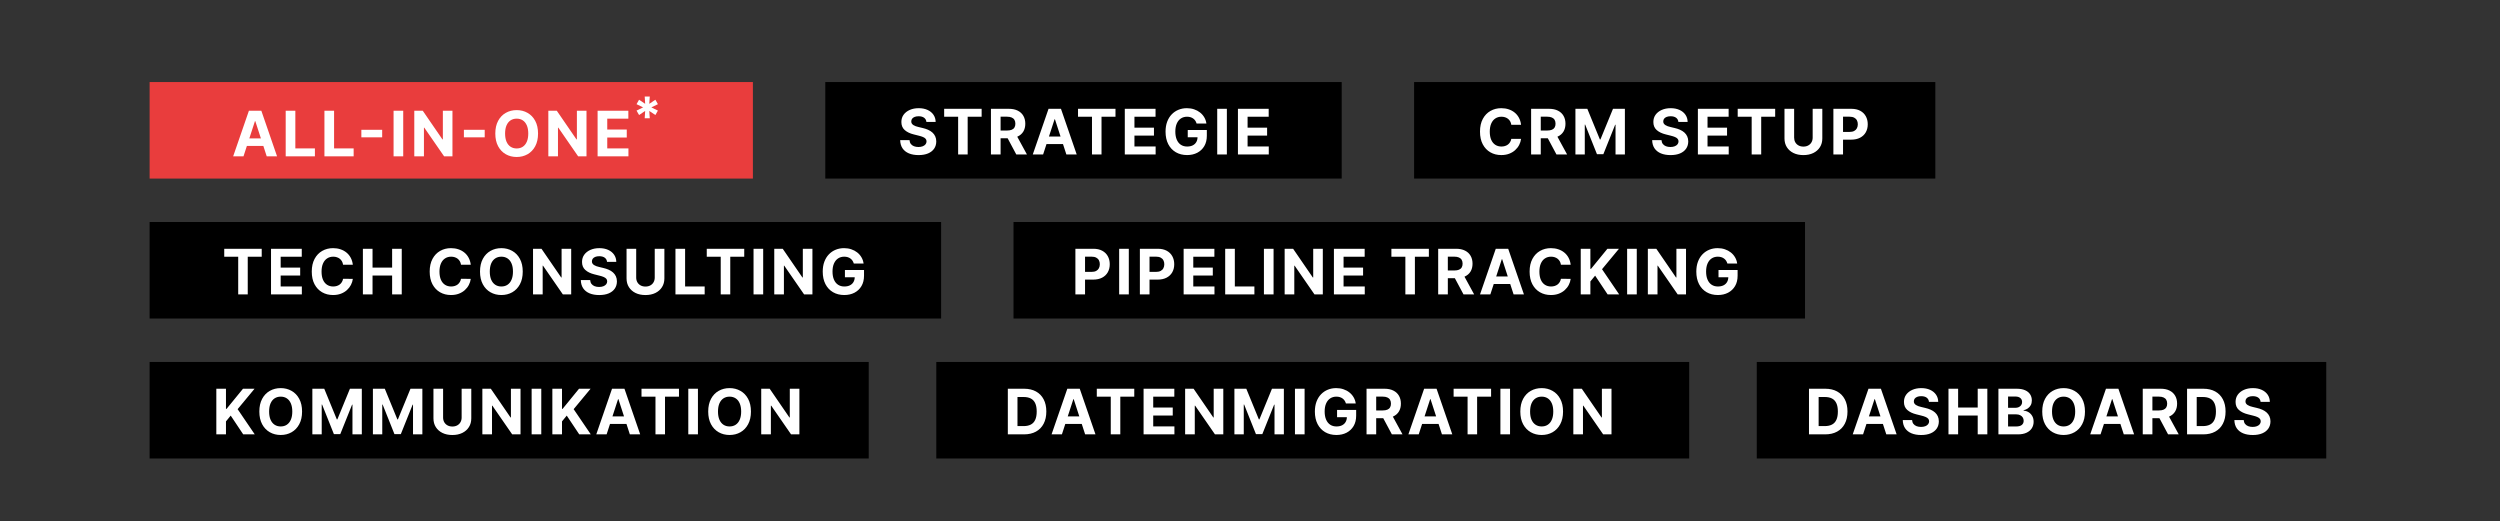 <svg width="518" height="108" viewBox="0 0 518 108" fill="none" xmlns="http://www.w3.org/2000/svg">
<rect x="0" y="0" width="518" height="108" fill="#333333" stroke="none"/>
<rect x="171" y="17" width="107" height="20" fill="black"/>
<path d="M191.951 25.265C191.914 24.892 191.755 24.603 191.475 24.397C191.195 24.191 190.815 24.087 190.335 24.087C190.009 24.087 189.733 24.134 189.509 24.226C189.284 24.315 189.112 24.44 188.991 24.6C188.875 24.76 188.816 24.941 188.816 25.145C188.81 25.314 188.845 25.462 188.922 25.588C189.002 25.714 189.112 25.823 189.25 25.916C189.388 26.005 189.549 26.083 189.73 26.151C189.912 26.216 190.106 26.271 190.312 26.317L191.161 26.52C191.574 26.613 191.952 26.736 192.297 26.89C192.642 27.043 192.94 27.233 193.192 27.457C193.445 27.682 193.64 27.947 193.779 28.251C193.92 28.556 193.993 28.905 193.996 29.299C193.993 29.878 193.845 30.38 193.553 30.804C193.263 31.226 192.845 31.554 192.297 31.788C191.752 32.019 191.095 32.134 190.326 32.134C189.562 32.134 188.898 32.017 188.331 31.783C187.768 31.549 187.328 31.203 187.011 30.744C186.697 30.283 186.532 29.712 186.517 29.032H188.451C188.473 29.349 188.564 29.613 188.724 29.826C188.887 30.035 189.104 30.193 189.375 30.301C189.649 30.406 189.958 30.458 190.303 30.458C190.641 30.458 190.935 30.409 191.184 30.31C191.437 30.212 191.632 30.075 191.771 29.899C191.909 29.724 191.978 29.523 191.978 29.295C191.978 29.082 191.915 28.904 191.789 28.759C191.666 28.615 191.484 28.491 191.244 28.39C191.007 28.288 190.717 28.196 190.372 28.113L189.342 27.854C188.545 27.66 187.916 27.357 187.454 26.945C186.993 26.533 186.763 25.977 186.766 25.278C186.763 24.706 186.916 24.206 187.223 23.778C187.534 23.35 187.96 23.016 188.502 22.776C189.044 22.536 189.659 22.416 190.349 22.416C191.05 22.416 191.663 22.536 192.186 22.776C192.712 23.016 193.122 23.35 193.414 23.778C193.706 24.206 193.857 24.701 193.866 25.265H191.951ZM195.63 24.194V22.546H203.395V24.194H200.501V32H198.525V24.194H195.63ZM205.324 32V22.546H209.054C209.768 22.546 210.377 22.673 210.882 22.929C211.39 23.181 211.776 23.54 212.041 24.004C212.309 24.466 212.442 25.009 212.442 25.634C212.442 26.262 212.307 26.802 212.036 27.254C211.765 27.704 211.373 28.048 210.859 28.288C210.348 28.528 209.73 28.648 209.003 28.648H206.506V27.042H208.68C209.062 27.042 209.379 26.99 209.631 26.885C209.883 26.78 210.071 26.623 210.194 26.414C210.32 26.205 210.384 25.945 210.384 25.634C210.384 25.32 210.32 25.055 210.194 24.84C210.071 24.624 209.882 24.461 209.626 24.351C209.374 24.237 209.056 24.18 208.671 24.18H207.323V32H205.324ZM210.43 27.697L212.779 32H210.573L208.274 27.697H210.43ZM216.135 32H213.993L217.257 22.546H219.833L223.092 32H220.95L218.581 24.706H218.508L216.135 32ZM216.001 28.284H221.061V29.844H216.001V28.284ZM223.364 24.194V22.546H231.129V24.194H228.235V32H226.259V24.194H223.364ZM233.058 32V22.546H239.429V24.194H235.057V26.446H239.101V28.095H235.057V30.352H239.447V32H233.058ZM247.937 25.602C247.873 25.377 247.782 25.178 247.665 25.006C247.548 24.831 247.405 24.683 247.235 24.563C247.069 24.44 246.878 24.346 246.663 24.281C246.451 24.217 246.215 24.184 245.957 24.184C245.474 24.184 245.049 24.304 244.683 24.544C244.319 24.784 244.036 25.134 243.833 25.592C243.63 26.048 243.528 26.605 243.528 27.264C243.528 27.922 243.628 28.482 243.829 28.944C244.029 29.405 244.312 29.758 244.678 30.001C245.044 30.241 245.477 30.361 245.975 30.361C246.428 30.361 246.814 30.281 247.134 30.121C247.457 29.958 247.703 29.729 247.873 29.433C248.045 29.138 248.131 28.788 248.131 28.385L248.537 28.445H246.1V26.94H250.056V28.131C250.056 28.962 249.881 29.676 249.53 30.273C249.179 30.867 248.696 31.326 248.08 31.649C247.465 31.969 246.76 32.129 245.966 32.129C245.08 32.129 244.301 31.934 243.63 31.543C242.959 31.149 242.436 30.59 242.06 29.867C241.688 29.141 241.502 28.279 241.502 27.282C241.502 26.516 241.613 25.832 241.834 25.232C242.059 24.629 242.373 24.118 242.776 23.7C243.179 23.281 243.648 22.962 244.184 22.744C244.72 22.525 245.3 22.416 245.924 22.416C246.46 22.416 246.959 22.495 247.42 22.652C247.882 22.805 248.291 23.024 248.648 23.307C249.008 23.59 249.302 23.927 249.53 24.318C249.758 24.706 249.904 25.134 249.968 25.602H247.937ZM254.207 22.546V32H252.208V22.546H254.207ZM256.501 32V22.546H262.872V24.194H258.5V26.446H262.544V28.095H258.5V30.352H262.89V32H256.501Z" fill="white"/>
<rect x="293" y="17" width="108" height="20" fill="black"/>
<path d="M315.164 25.855H313.142C313.105 25.594 313.029 25.361 312.915 25.158C312.802 24.952 312.655 24.777 312.477 24.632C312.298 24.488 312.092 24.377 311.858 24.3C311.627 24.223 311.377 24.184 311.106 24.184C310.616 24.184 310.19 24.306 309.827 24.549C309.464 24.789 309.182 25.14 308.982 25.602C308.782 26.06 308.682 26.617 308.682 27.273C308.682 27.947 308.782 28.513 308.982 28.972C309.185 29.43 309.469 29.776 309.832 30.01C310.195 30.244 310.615 30.361 311.092 30.361C311.36 30.361 311.607 30.326 311.835 30.255C312.066 30.184 312.271 30.081 312.449 29.946C312.628 29.807 312.775 29.639 312.892 29.442C313.012 29.245 313.096 29.021 313.142 28.768L315.164 28.778C315.111 29.212 314.981 29.63 314.771 30.033C314.565 30.433 314.287 30.792 313.936 31.109C313.588 31.423 313.172 31.672 312.689 31.857C312.209 32.038 311.666 32.129 311.06 32.129C310.216 32.129 309.462 31.938 308.798 31.557C308.136 31.175 307.613 30.623 307.228 29.899C306.846 29.176 306.656 28.301 306.656 27.273C306.656 26.242 306.849 25.365 307.237 24.641C307.625 23.918 308.151 23.367 308.816 22.989C309.481 22.607 310.229 22.416 311.06 22.416C311.607 22.416 312.115 22.493 312.583 22.647C313.054 22.801 313.471 23.026 313.834 23.321C314.197 23.613 314.493 23.972 314.721 24.397C314.951 24.821 315.099 25.308 315.164 25.855ZM317.247 32V22.546H320.977C321.691 22.546 322.301 22.673 322.805 22.929C323.313 23.181 323.699 23.54 323.964 24.004C324.232 24.466 324.366 25.009 324.366 25.634C324.366 26.262 324.23 26.802 323.959 27.254C323.689 27.704 323.296 28.048 322.782 28.288C322.271 28.528 321.653 28.648 320.926 28.648H318.429V27.042H320.603C320.985 27.042 321.302 26.99 321.554 26.885C321.807 26.78 321.994 26.623 322.118 26.414C322.244 26.205 322.307 25.945 322.307 25.634C322.307 25.32 322.244 25.055 322.118 24.84C321.994 24.624 321.805 24.461 321.55 24.351C321.297 24.237 320.979 24.18 320.594 24.18H319.246V32H317.247ZM322.353 27.697L324.703 32H322.496L320.197 27.697H322.353ZM326.428 22.546H328.894L331.497 28.898H331.608L334.212 22.546H336.677V32H334.738V25.846H334.66L332.213 31.954H330.893L328.446 25.823H328.367V32H326.428V22.546ZM347.762 25.265C347.725 24.892 347.566 24.603 347.286 24.397C347.006 24.191 346.626 24.087 346.146 24.087C345.82 24.087 345.544 24.134 345.319 24.226C345.095 24.315 344.922 24.44 344.802 24.6C344.685 24.76 344.627 24.941 344.627 25.145C344.621 25.314 344.656 25.462 344.733 25.588C344.813 25.714 344.922 25.823 345.061 25.916C345.199 26.005 345.359 26.083 345.541 26.151C345.723 26.216 345.917 26.271 346.123 26.317L346.972 26.52C347.385 26.613 347.763 26.736 348.108 26.89C348.453 27.043 348.751 27.233 349.003 27.457C349.256 27.682 349.451 27.947 349.59 28.251C349.731 28.556 349.804 28.905 349.807 29.299C349.804 29.878 349.656 30.38 349.363 30.804C349.074 31.226 348.656 31.554 348.108 31.788C347.563 32.019 346.906 32.134 346.137 32.134C345.373 32.134 344.709 32.017 344.142 31.783C343.579 31.549 343.139 31.203 342.822 30.744C342.508 30.283 342.343 29.712 342.328 29.032H344.262C344.284 29.349 344.375 29.613 344.535 29.826C344.698 30.035 344.915 30.193 345.186 30.301C345.459 30.406 345.769 30.458 346.113 30.458C346.452 30.458 346.746 30.409 346.995 30.31C347.248 30.212 347.443 30.075 347.582 29.899C347.72 29.724 347.789 29.523 347.789 29.295C347.789 29.082 347.726 28.904 347.6 28.759C347.477 28.615 347.295 28.491 347.055 28.39C346.818 28.288 346.527 28.196 346.183 28.113L345.153 27.854C344.356 27.66 343.727 27.357 343.265 26.945C342.803 26.533 342.574 25.977 342.577 25.278C342.574 24.706 342.727 24.206 343.034 23.778C343.345 23.35 343.771 23.016 344.313 22.776C344.855 22.536 345.47 22.416 346.16 22.416C346.861 22.416 347.474 22.536 347.997 22.776C348.523 23.016 348.933 23.35 349.225 23.778C349.517 24.206 349.668 24.701 349.677 25.265H347.762ZM351.801 32V22.546H358.172V24.194H353.8V26.446H357.844V28.095H353.8V30.352H358.19V32H351.801ZM360.051 24.194V22.546H367.816V24.194H364.921V32H362.946V24.194H360.051ZM375.585 22.546H377.584V28.685C377.584 29.375 377.419 29.978 377.09 30.495C376.763 31.012 376.306 31.415 375.719 31.704C375.131 31.991 374.446 32.134 373.664 32.134C372.879 32.134 372.193 31.991 371.605 31.704C371.017 31.415 370.56 31.012 370.234 30.495C369.908 29.978 369.745 29.375 369.745 28.685V22.546H371.744V28.515C371.744 28.875 371.822 29.195 371.979 29.475C372.139 29.755 372.364 29.975 372.653 30.135C372.942 30.295 373.279 30.375 373.664 30.375C374.052 30.375 374.389 30.295 374.675 30.135C374.964 29.975 375.188 29.755 375.345 29.475C375.505 29.195 375.585 28.875 375.585 28.515V22.546ZM379.878 32V22.546H383.608C384.325 22.546 384.936 22.682 385.441 22.956C385.946 23.227 386.33 23.604 386.595 24.087C386.863 24.567 386.997 25.121 386.997 25.749C386.997 26.377 386.861 26.931 386.591 27.411C386.32 27.891 385.927 28.265 385.413 28.533C384.902 28.801 384.284 28.935 383.558 28.935H381.18V27.333H383.234C383.619 27.333 383.936 27.267 384.185 27.134C384.438 26.999 384.625 26.813 384.749 26.576C384.875 26.336 384.938 26.06 384.938 25.749C384.938 25.435 384.875 25.162 384.749 24.928C384.625 24.691 384.438 24.508 384.185 24.378C383.933 24.246 383.613 24.18 383.225 24.18H381.877V32H379.878Z" fill="white"/>
<rect x="31" y="46" width="164" height="20" fill="black"/>
<path d="M46.462 53.194V51.545H54.227V53.194H51.332V61H49.356V53.194H46.462ZM56.155 61V51.545H62.526V53.194H58.154V55.446H62.198V57.094H58.154V59.352H62.544V61H56.155ZM73.107 54.855H71.085C71.048 54.594 70.973 54.361 70.859 54.158C70.745 53.952 70.599 53.777 70.421 53.632C70.242 53.487 70.036 53.377 69.802 53.3C69.571 53.223 69.32 53.184 69.049 53.184C68.56 53.184 68.134 53.306 67.771 53.549C67.407 53.789 67.126 54.14 66.926 54.602C66.726 55.06 66.626 55.617 66.626 56.273C66.626 56.947 66.726 57.513 66.926 57.972C67.129 58.43 67.412 58.776 67.775 59.01C68.138 59.244 68.558 59.361 69.035 59.361C69.303 59.361 69.551 59.326 69.779 59.255C70.01 59.184 70.214 59.081 70.393 58.946C70.571 58.807 70.719 58.639 70.836 58.443C70.956 58.245 71.039 58.021 71.085 57.769L73.107 57.778C73.055 58.212 72.924 58.63 72.715 59.033C72.509 59.434 72.23 59.792 71.879 60.109C71.531 60.423 71.116 60.672 70.633 60.857C70.153 61.038 69.609 61.129 69.003 61.129C68.16 61.129 67.406 60.938 66.741 60.557C66.079 60.175 65.556 59.623 65.171 58.9C64.79 58.176 64.599 57.301 64.599 56.273C64.599 55.242 64.793 54.365 65.181 53.641C65.569 52.918 66.095 52.367 66.76 51.989C67.424 51.607 68.172 51.416 69.003 51.416C69.551 51.416 70.059 51.493 70.527 51.647C70.998 51.801 71.415 52.026 71.778 52.321C72.141 52.613 72.436 52.972 72.664 53.397C72.895 53.821 73.043 54.308 73.107 54.855ZM75.191 61V51.545H77.19V55.446H81.248V51.545H83.242V61H81.248V57.094H77.19V61H75.191ZM97.541 54.855H95.519C95.482 54.594 95.406 54.361 95.292 54.158C95.179 53.952 95.032 53.777 94.854 53.632C94.675 53.487 94.469 53.377 94.235 53.3C94.004 53.223 93.754 53.184 93.483 53.184C92.993 53.184 92.567 53.306 92.204 53.549C91.841 53.789 91.559 54.14 91.359 54.602C91.159 55.06 91.059 55.617 91.059 56.273C91.059 56.947 91.159 57.513 91.359 57.972C91.562 58.43 91.846 58.776 92.209 59.01C92.572 59.244 92.992 59.361 93.469 59.361C93.737 59.361 93.984 59.326 94.212 59.255C94.443 59.184 94.648 59.081 94.826 58.946C95.005 58.807 95.152 58.639 95.269 58.443C95.389 58.245 95.472 58.021 95.519 57.769L97.541 57.778C97.488 58.212 97.358 58.63 97.148 59.033C96.942 59.434 96.663 59.792 96.313 60.109C95.965 60.423 95.549 60.672 95.066 60.857C94.586 61.038 94.043 61.129 93.437 61.129C92.593 61.129 91.839 60.938 91.174 60.557C90.513 60.175 89.99 59.623 89.605 58.9C89.223 58.176 89.032 57.301 89.032 56.273C89.032 55.242 89.226 54.365 89.614 53.641C90.002 52.918 90.528 52.367 91.193 51.989C91.858 51.607 92.606 51.416 93.437 51.416C93.984 51.416 94.492 51.493 94.96 51.647C95.431 51.801 95.848 52.026 96.211 52.321C96.574 52.613 96.87 52.972 97.097 53.397C97.328 53.821 97.476 54.308 97.541 54.855ZM108.312 56.273C108.312 57.304 108.117 58.181 107.726 58.904C107.338 59.627 106.809 60.18 106.138 60.561C105.47 60.94 104.719 61.129 103.885 61.129C103.045 61.129 102.291 60.938 101.623 60.557C100.955 60.175 100.427 59.623 100.04 58.9C99.652 58.176 99.458 57.301 99.458 56.273C99.458 55.242 99.652 54.365 100.04 53.641C100.427 52.918 100.955 52.367 101.623 51.989C102.291 51.607 103.045 51.416 103.885 51.416C104.719 51.416 105.47 51.607 106.138 51.989C106.809 52.367 107.338 52.918 107.726 53.641C108.117 54.365 108.312 55.242 108.312 56.273ZM106.286 56.273C106.286 55.605 106.186 55.042 105.986 54.583C105.789 54.124 105.51 53.777 105.15 53.54C104.79 53.303 104.368 53.184 103.885 53.184C103.402 53.184 102.98 53.303 102.62 53.54C102.26 53.777 101.98 54.124 101.78 54.583C101.583 55.042 101.485 55.605 101.485 56.273C101.485 56.941 101.583 57.504 101.78 57.962C101.98 58.421 102.26 58.769 102.62 59.006C102.98 59.243 103.402 59.361 103.885 59.361C104.368 59.361 104.79 59.243 105.15 59.006C105.51 58.769 105.789 58.421 105.986 57.962C106.186 57.504 106.286 56.941 106.286 56.273ZM118.351 51.545V61H116.624L112.511 55.049H112.442V61H110.443V51.545H112.197L116.278 57.492H116.361V51.545H118.351ZM125.781 54.265C125.745 53.892 125.586 53.603 125.306 53.397C125.026 53.191 124.646 53.087 124.166 53.087C123.839 53.087 123.564 53.133 123.339 53.226C123.115 53.315 122.942 53.44 122.822 53.6C122.705 53.76 122.647 53.941 122.647 54.145C122.641 54.314 122.676 54.462 122.753 54.588C122.833 54.714 122.942 54.823 123.081 54.916C123.219 55.005 123.379 55.083 123.561 55.151C123.743 55.216 123.936 55.271 124.143 55.317L124.992 55.52C125.404 55.613 125.783 55.736 126.128 55.89C126.472 56.043 126.771 56.233 127.023 56.457C127.276 56.682 127.471 56.947 127.61 57.251C127.751 57.556 127.824 57.905 127.827 58.299C127.824 58.878 127.676 59.38 127.383 59.804C127.094 60.226 126.676 60.554 126.128 60.788C125.583 61.019 124.926 61.134 124.156 61.134C123.393 61.134 122.728 61.017 122.162 60.783C121.599 60.549 121.159 60.203 120.842 59.744C120.528 59.283 120.363 58.712 120.348 58.032H122.282C122.304 58.349 122.395 58.613 122.555 58.826C122.718 59.035 122.935 59.193 123.206 59.301C123.479 59.406 123.789 59.458 124.133 59.458C124.472 59.458 124.766 59.409 125.015 59.31C125.268 59.212 125.463 59.075 125.601 58.9C125.74 58.724 125.809 58.523 125.809 58.295C125.809 58.082 125.746 57.904 125.62 57.759C125.497 57.615 125.315 57.492 125.075 57.39C124.838 57.288 124.547 57.196 124.203 57.113L123.173 56.854C122.376 56.66 121.747 56.357 121.285 55.945C120.823 55.533 120.594 54.977 120.597 54.278C120.594 53.706 120.746 53.206 121.054 52.778C121.365 52.35 121.791 52.016 122.333 51.776C122.875 51.536 123.49 51.416 124.18 51.416C124.881 51.416 125.494 51.536 126.017 51.776C126.543 52.016 126.953 52.35 127.245 52.778C127.537 53.206 127.688 53.701 127.697 54.265H125.781ZM135.661 51.545H137.66V57.685C137.66 58.375 137.495 58.978 137.166 59.495C136.84 60.012 136.383 60.415 135.795 60.705C135.207 60.991 134.522 61.134 133.741 61.134C132.956 61.134 132.269 60.991 131.682 60.705C131.094 60.415 130.637 60.012 130.31 59.495C129.984 58.978 129.821 58.375 129.821 57.685V51.545H131.82V57.515C131.82 57.875 131.899 58.195 132.056 58.475C132.216 58.755 132.44 58.975 132.73 59.135C133.019 59.295 133.356 59.375 133.741 59.375C134.128 59.375 134.465 59.295 134.752 59.135C135.041 58.975 135.264 58.755 135.421 58.475C135.581 58.195 135.661 57.875 135.661 57.515V51.545ZM139.955 61V51.545H141.953V59.352H146.007V61H139.955ZM146.44 53.194V51.545H154.205V53.194H151.31V61H149.334V53.194H146.44ZM158.132 51.545V61H156.133V51.545H158.132ZM168.335 51.545V61H166.608L162.495 55.049H162.426V61H160.427V51.545H162.181L166.262 57.492H166.345V51.545H168.335ZM176.906 54.602C176.841 54.377 176.75 54.178 176.633 54.006C176.516 53.831 176.373 53.683 176.204 53.563C176.038 53.44 175.847 53.346 175.632 53.281C175.419 53.217 175.184 53.184 174.925 53.184C174.442 53.184 174.017 53.304 173.651 53.544C173.288 53.784 173.005 54.134 172.802 54.592C172.599 55.048 172.497 55.605 172.497 56.264C172.497 56.922 172.597 57.482 172.797 57.944C172.997 58.406 173.28 58.758 173.647 59.001C174.013 59.241 174.445 59.361 174.944 59.361C175.396 59.361 175.782 59.281 176.102 59.121C176.426 58.958 176.672 58.729 176.841 58.433C177.013 58.138 177.1 57.788 177.1 57.385L177.506 57.445H175.068V55.94H179.025V57.131C179.025 57.962 178.849 58.676 178.498 59.273C178.148 59.867 177.664 60.326 177.049 60.649C176.433 60.969 175.729 61.129 174.935 61.129C174.048 61.129 173.27 60.934 172.599 60.543C171.928 60.149 171.404 59.59 171.029 58.867C170.657 58.141 170.47 57.279 170.47 56.282C170.47 55.516 170.581 54.832 170.803 54.232C171.027 53.629 171.341 53.118 171.745 52.7C172.148 52.281 172.617 51.962 173.153 51.744C173.688 51.525 174.268 51.416 174.893 51.416C175.428 51.416 175.927 51.495 176.389 51.652C176.85 51.806 177.26 52.024 177.617 52.307C177.977 52.59 178.271 52.927 178.498 53.318C178.726 53.706 178.872 54.134 178.937 54.602H176.906Z" fill="white"/>
<rect x="210" y="46" width="164" height="20" fill="black"/>
<path d="M222.822 61V51.545H226.552C227.269 51.545 227.88 51.682 228.385 51.956C228.889 52.227 229.274 52.604 229.539 53.087C229.806 53.568 229.94 54.121 229.94 54.749C229.94 55.377 229.805 55.931 229.534 56.411C229.263 56.891 228.871 57.265 228.357 57.533C227.846 57.801 227.227 57.935 226.501 57.935H224.124V56.333H226.178C226.563 56.333 226.88 56.267 227.129 56.134C227.381 55.999 227.569 55.813 227.692 55.576C227.818 55.336 227.881 55.06 227.881 54.749C227.881 54.435 227.818 54.161 227.692 53.928C227.569 53.691 227.381 53.508 227.129 53.378C226.877 53.246 226.556 53.18 226.169 53.18H224.821V61H222.822ZM233.888 51.545V61H231.889V51.545H233.888ZM236.182 61V51.545H239.912C240.629 51.545 241.24 51.682 241.745 51.956C242.25 52.227 242.635 52.604 242.899 53.087C243.167 53.568 243.301 54.121 243.301 54.749C243.301 55.377 243.165 55.931 242.895 56.411C242.624 56.891 242.231 57.265 241.717 57.533C241.207 57.801 240.588 57.935 239.862 57.935H237.484V56.333H239.538C239.923 56.333 240.24 56.267 240.489 56.134C240.742 55.999 240.93 55.813 241.053 55.576C241.179 55.336 241.242 55.06 241.242 54.749C241.242 54.435 241.179 54.161 241.053 53.928C240.93 53.691 240.742 53.508 240.489 53.378C240.237 53.246 239.917 53.18 239.529 53.18H238.181V61H236.182ZM245.249 61V51.545H251.62V53.194H247.248V55.446H251.292V57.094H247.248V59.352H251.638V61H245.249ZM253.859 61V51.545H255.858V59.352H259.911V61H253.859ZM263.884 51.545V61H261.885V51.545H263.884ZM274.087 51.545V61H272.36L268.247 55.049H268.178V61H266.179V51.545H267.933L272.014 57.492H272.097V51.545H274.087ZM276.388 61V51.545H282.759V53.194H278.387V55.446H282.431V57.094H278.387V59.352H282.778V61H276.388ZM288.297 53.194V51.545H296.062V53.194H293.167V61H291.192V53.194H288.297ZM297.991 61V51.545H301.721C302.435 51.545 303.044 51.673 303.549 51.929C304.057 52.181 304.443 52.539 304.708 53.004C304.975 53.466 305.109 54.009 305.109 54.634C305.109 55.262 304.974 55.802 304.703 56.254C304.432 56.704 304.04 57.048 303.526 57.288C303.015 57.528 302.396 57.648 301.67 57.648H299.172V56.042H301.347C301.728 56.042 302.045 55.99 302.298 55.885C302.55 55.78 302.738 55.623 302.861 55.414C302.987 55.205 303.05 54.945 303.05 54.634C303.05 54.32 302.987 54.055 302.861 53.84C302.738 53.624 302.549 53.461 302.293 53.35C302.041 53.237 301.722 53.18 301.338 53.18H299.99V61H297.991ZM303.097 56.697L305.446 61H303.24L300.941 56.697H303.097ZM308.802 61H306.66L309.923 51.545H312.499L315.759 61H313.617L311.248 53.706H311.174L308.802 61ZM308.668 57.284H313.727V58.844H308.668V57.284ZM325.444 54.855H323.422C323.385 54.594 323.31 54.361 323.196 54.158C323.082 53.952 322.936 53.777 322.757 53.632C322.579 53.487 322.373 53.377 322.139 53.3C321.908 53.223 321.657 53.184 321.386 53.184C320.897 53.184 320.471 53.306 320.108 53.549C319.744 53.789 319.463 54.14 319.263 54.602C319.063 55.06 318.963 55.617 318.963 56.273C318.963 56.947 319.063 57.513 319.263 57.972C319.466 58.43 319.749 58.776 320.112 59.01C320.475 59.244 320.895 59.361 321.372 59.361C321.64 59.361 321.888 59.326 322.116 59.255C322.347 59.184 322.551 59.081 322.73 58.946C322.908 58.807 323.056 58.639 323.173 58.443C323.293 58.245 323.376 58.021 323.422 57.769L325.444 57.778C325.392 58.212 325.261 58.63 325.052 59.033C324.846 59.434 324.567 59.792 324.216 60.109C323.868 60.423 323.453 60.672 322.97 60.857C322.49 61.038 321.946 61.129 321.34 61.129C320.497 61.129 319.743 60.938 319.078 60.557C318.416 60.175 317.893 59.623 317.508 58.9C317.127 58.176 316.936 57.301 316.936 56.273C316.936 55.242 317.13 54.365 317.518 53.641C317.905 52.918 318.432 52.367 319.097 51.989C319.761 51.607 320.509 51.416 321.34 51.416C321.888 51.416 322.396 51.493 322.864 51.647C323.334 51.801 323.751 52.026 324.115 52.321C324.478 52.613 324.773 52.972 325.001 53.397C325.232 53.821 325.38 54.308 325.444 54.855ZM327.528 61V51.545H329.527V55.714H329.651L333.054 51.545H335.449L331.941 55.779L335.491 61H333.1L330.51 57.113L329.527 58.313V61H327.528ZM339.139 51.545V61H337.14V51.545H339.139ZM349.342 51.545V61H347.616L343.502 55.049H343.433V61H341.434V51.545H343.188L347.269 57.492H347.352V51.545H349.342ZM357.913 54.602C357.848 54.377 357.757 54.178 357.64 54.006C357.523 53.831 357.38 53.683 357.211 53.563C357.045 53.44 356.854 53.346 356.639 53.281C356.426 53.217 356.191 53.184 355.932 53.184C355.449 53.184 355.024 53.304 354.658 53.544C354.295 53.784 354.012 54.134 353.809 54.592C353.606 55.048 353.504 55.605 353.504 56.264C353.504 56.922 353.604 57.482 353.804 57.944C354.004 58.406 354.287 58.758 354.654 59.001C355.02 59.241 355.452 59.361 355.951 59.361C356.403 59.361 356.789 59.281 357.11 59.121C357.433 58.958 357.679 58.729 357.848 58.433C358.02 58.138 358.107 57.788 358.107 57.385L358.513 57.445H356.075V55.94H360.032V57.131C360.032 57.962 359.856 58.676 359.505 59.273C359.155 59.867 358.671 60.326 358.056 60.649C357.44 60.969 356.736 61.129 355.942 61.129C355.055 61.129 354.277 60.934 353.606 60.543C352.935 60.149 352.411 59.59 352.036 58.867C351.664 58.141 351.477 57.279 351.477 56.282C351.477 55.516 351.588 54.832 351.81 54.232C352.034 53.629 352.348 53.118 352.752 52.7C353.155 52.281 353.624 51.962 354.16 51.744C354.695 51.525 355.275 51.416 355.9 51.416C356.436 51.416 356.934 51.495 357.396 51.652C357.857 51.806 358.267 52.024 358.624 52.307C358.984 52.59 359.278 52.927 359.505 53.318C359.733 53.706 359.879 54.134 359.944 54.602H357.913Z" fill="white"/>
<rect x="31" y="75" width="149" height="20" fill="black"/>
<path d="M44.822 90V80.546H46.821V84.714H46.945L50.348 80.546H52.744L49.235 84.779L52.785 90H50.394L47.804 86.113L46.821 87.313V90H44.822ZM62.59 85.273C62.59 86.304 62.394 87.181 62.003 87.904C61.616 88.627 61.086 89.18 60.415 89.561C59.747 89.94 58.996 90.129 58.162 90.129C57.322 90.129 56.568 89.938 55.9 89.557C55.233 89.175 54.705 88.623 54.317 87.9C53.929 87.176 53.735 86.301 53.735 85.273C53.735 84.242 53.929 83.365 54.317 82.641C54.705 81.918 55.233 81.367 55.9 80.989C56.568 80.607 57.322 80.416 58.162 80.416C58.996 80.416 59.747 80.607 60.415 80.989C61.086 81.367 61.616 81.918 62.003 82.641C62.394 83.365 62.59 84.242 62.59 85.273ZM60.563 85.273C60.563 84.605 60.463 84.042 60.263 83.583C60.066 83.124 59.787 82.777 59.427 82.54C59.067 82.303 58.646 82.184 58.162 82.184C57.679 82.184 57.258 82.303 56.898 82.54C56.537 82.777 56.257 83.124 56.057 83.583C55.86 84.042 55.762 84.605 55.762 85.273C55.762 85.941 55.86 86.504 56.057 86.962C56.257 87.421 56.537 87.769 56.898 88.006C57.258 88.243 57.679 88.361 58.162 88.361C58.646 88.361 59.067 88.243 59.427 88.006C59.787 87.769 60.066 87.421 60.263 86.962C60.463 86.504 60.563 85.941 60.563 85.273ZM64.72 80.546H67.186L69.789 86.898H69.9L72.504 80.546H74.969V90H73.03V83.846H72.951L70.505 89.954H69.184L66.738 83.823H66.659V90H64.72V80.546ZM77.266 80.546H79.731L82.335 86.898H82.446L85.049 80.546H87.514V90H85.576V83.846H85.497L83.05 89.954H81.73L79.283 83.823H79.205V90H77.266V80.546ZM95.651 80.546H97.65V86.685C97.65 87.375 97.486 87.978 97.156 88.495C96.83 89.012 96.373 89.415 95.785 89.704C95.197 89.991 94.513 90.134 93.731 90.134C92.946 90.134 92.26 89.991 91.672 89.704C91.084 89.415 90.627 89.012 90.301 88.495C89.975 87.978 89.811 87.375 89.811 86.685V80.546H91.81V86.515C91.81 86.875 91.889 87.195 92.046 87.475C92.206 87.755 92.43 87.975 92.72 88.135C93.009 88.295 93.346 88.375 93.731 88.375C94.119 88.375 94.456 88.295 94.742 88.135C95.031 87.975 95.254 87.755 95.411 87.475C95.571 87.195 95.651 86.875 95.651 86.515V80.546ZM107.853 80.546V90H106.126L102.013 84.049H101.944V90H99.945V80.546H101.699L105.78 86.492H105.863V80.546H107.853ZM112.153 80.546V90H110.154V80.546H112.153ZM114.448 90V80.546H116.447V84.714H116.571L119.974 80.546H122.37L118.861 84.779L122.411 90H120.02L117.43 86.113L116.447 87.313V90H114.448ZM125.69 90H123.548L126.812 80.546H129.388L132.647 90H130.505L128.137 82.706H128.063L125.69 90ZM125.557 86.284H130.616V87.844H125.557V86.284ZM132.92 82.194V80.546H140.685V82.194H137.79V90H135.815V82.194H132.92ZM144.613 80.546V90H142.614V80.546H144.613ZM155.595 85.273C155.595 86.304 155.4 87.181 155.009 87.904C154.621 88.627 154.092 89.18 153.421 89.561C152.753 89.94 152.002 90.129 151.168 90.129C150.328 90.129 149.574 89.938 148.906 89.557C148.238 89.175 147.711 88.623 147.323 87.9C146.935 87.176 146.741 86.301 146.741 85.273C146.741 84.242 146.935 83.365 147.323 82.641C147.711 81.918 148.238 81.367 148.906 80.989C149.574 80.607 150.328 80.416 151.168 80.416C152.002 80.416 152.753 80.607 153.421 80.989C154.092 81.367 154.621 81.918 155.009 82.641C155.4 83.365 155.595 84.242 155.595 85.273ZM153.569 85.273C153.569 84.605 153.469 84.042 153.269 83.583C153.072 83.124 152.793 82.777 152.433 82.54C152.073 82.303 151.651 82.184 151.168 82.184C150.685 82.184 150.263 82.303 149.903 82.54C149.543 82.777 149.263 83.124 149.063 83.583C148.866 84.042 148.768 84.605 148.768 85.273C148.768 85.941 148.866 86.504 149.063 86.962C149.263 87.421 149.543 87.769 149.903 88.006C150.263 88.243 150.685 88.361 151.168 88.361C151.651 88.361 152.073 88.243 152.433 88.006C152.793 87.769 153.072 87.421 153.269 86.962C153.469 86.504 153.569 85.941 153.569 85.273ZM165.634 80.546V90H163.908L159.794 84.049H159.725V90H157.726V80.546H159.48L163.561 86.492H163.645V80.546H165.634Z" fill="white"/>
<rect x="194" y="75" width="156" height="20" fill="black"/>
<path d="M212.173 90H208.822V80.546H212.201C213.152 80.546 213.971 80.735 214.657 81.113C215.343 81.489 215.871 82.029 216.24 82.734C216.613 83.438 216.799 84.282 216.799 85.263C216.799 86.248 216.613 87.095 216.24 87.803C215.871 88.51 215.34 89.054 214.648 89.432C213.958 89.811 213.134 90 212.173 90ZM210.821 88.287H212.09C212.681 88.287 213.178 88.183 213.581 87.973C213.988 87.761 214.292 87.433 214.495 86.99C214.702 86.544 214.805 85.968 214.805 85.263C214.805 84.565 214.702 83.994 214.495 83.551C214.292 83.108 213.989 82.781 213.586 82.572C213.183 82.363 212.686 82.258 212.095 82.258H210.821V88.287ZM220.026 90H217.884L221.148 80.546H223.724L226.983 90H224.841L222.473 82.706H222.399L220.026 90ZM219.892 86.284H224.952V87.844H219.892V86.284ZM227.256 82.194V80.546H235.021V82.194H232.126V90H230.15V82.194H227.256ZM236.949 90V80.546H243.32V82.194H238.948V84.446H242.992V86.094H238.948V88.352H243.339V90H236.949ZM253.467 80.546V90H251.741L247.628 84.049H247.558V90H245.559V80.546H247.314L251.395 86.492H251.478V80.546H253.467ZM255.769 80.546H258.234L260.838 86.898H260.949L263.552 80.546H266.018V90H264.079V83.846H264L261.553 89.954H260.233L257.786 83.823H257.708V90H255.769V80.546ZM270.313 80.546V90H268.315V80.546H270.313ZM278.877 83.602C278.813 83.377 278.722 83.178 278.605 83.006C278.488 82.831 278.345 82.683 278.176 82.563C278.009 82.44 277.819 82.346 277.603 82.281C277.391 82.217 277.155 82.184 276.897 82.184C276.414 82.184 275.989 82.304 275.623 82.544C275.259 82.784 274.976 83.134 274.773 83.592C274.57 84.048 274.469 84.605 274.469 85.263C274.469 85.922 274.569 86.482 274.769 86.944C274.969 87.406 275.252 87.758 275.618 88.001C275.984 88.241 276.417 88.361 276.915 88.361C277.368 88.361 277.754 88.281 278.074 88.121C278.397 87.958 278.643 87.729 278.813 87.433C278.985 87.138 279.071 86.788 279.071 86.385L279.477 86.445H277.04V84.94H280.996V86.131C280.996 86.962 280.821 87.676 280.47 88.273C280.119 88.867 279.636 89.326 279.02 89.649C278.405 89.969 277.7 90.129 276.906 90.129C276.02 90.129 275.241 89.934 274.57 89.543C273.899 89.149 273.376 88.59 273 87.867C272.628 87.141 272.442 86.279 272.442 85.282C272.442 84.516 272.553 83.832 272.774 83.232C272.999 82.629 273.313 82.118 273.716 81.7C274.119 81.281 274.589 80.963 275.124 80.744C275.66 80.525 276.24 80.416 276.864 80.416C277.4 80.416 277.899 80.495 278.36 80.652C278.822 80.805 279.231 81.024 279.588 81.307C279.948 81.59 280.242 81.927 280.47 82.318C280.698 82.706 280.844 83.134 280.908 83.602H278.877ZM283.148 90V80.546H286.878C287.592 80.546 288.201 80.673 288.706 80.929C289.214 81.181 289.6 81.54 289.865 82.004C290.132 82.466 290.266 83.009 290.266 83.634C290.266 84.262 290.131 84.802 289.86 85.254C289.589 85.704 289.197 86.048 288.683 86.288C288.172 86.528 287.553 86.648 286.827 86.648H284.33V85.042H286.504C286.886 85.042 287.203 84.99 287.455 84.885C287.707 84.78 287.895 84.623 288.018 84.414C288.144 84.205 288.207 83.945 288.207 83.634C288.207 83.32 288.144 83.055 288.018 82.84C287.895 82.624 287.706 82.461 287.45 82.35C287.198 82.237 286.879 82.18 286.495 82.18H285.147V90H283.148ZM288.254 85.697L290.603 90H288.397L286.098 85.697H288.254ZM293.959 90H291.817L295.08 80.546H297.656L300.916 90H298.774L296.405 82.706H296.331L293.959 90ZM293.825 86.284H298.884V87.844H293.825V86.284ZM301.188 82.194V80.546H308.953V82.194H306.059V90H304.083V82.194H301.188ZM312.881 80.546V90H310.882V80.546H312.881ZM323.864 85.273C323.864 86.304 323.668 87.181 323.277 87.904C322.89 88.627 322.36 89.18 321.689 89.561C321.021 89.94 320.27 90.129 319.436 90.129C318.596 90.129 317.842 89.938 317.174 89.557C316.507 89.175 315.979 88.623 315.591 87.9C315.203 87.176 315.009 86.301 315.009 85.273C315.009 84.242 315.203 83.365 315.591 82.641C315.979 81.918 316.507 81.367 317.174 80.989C317.842 80.607 318.596 80.416 319.436 80.416C320.27 80.416 321.021 80.607 321.689 80.989C322.36 81.367 322.89 81.918 323.277 82.641C323.668 83.365 323.864 84.242 323.864 85.273ZM321.837 85.273C321.837 84.605 321.737 84.042 321.537 83.583C321.34 83.124 321.061 82.777 320.701 82.54C320.341 82.303 319.92 82.184 319.436 82.184C318.953 82.184 318.532 82.303 318.172 82.54C317.811 82.777 317.531 83.124 317.331 83.583C317.134 84.042 317.036 84.605 317.036 85.273C317.036 85.941 317.134 86.504 317.331 86.962C317.531 87.421 317.811 87.769 318.172 88.006C318.532 88.243 318.953 88.361 319.436 88.361C319.92 88.361 320.341 88.243 320.701 88.006C321.061 87.769 321.34 87.421 321.537 86.962C321.737 86.504 321.837 85.941 321.837 85.273ZM333.902 80.546V90H332.176L328.063 84.049H327.993V90H325.994V80.546H327.749L331.83 86.492H331.913V80.546H333.902Z" fill="white"/>
<rect x="364" y="75" width="118" height="20" fill="black"/>
<path d="M378.173 90H374.822V80.546H378.201C379.152 80.546 379.971 80.735 380.657 81.113C381.343 81.489 381.871 82.029 382.24 82.734C382.613 83.438 382.799 84.282 382.799 85.263C382.799 86.248 382.613 87.095 382.24 87.803C381.871 88.51 381.34 89.054 380.648 89.432C379.958 89.811 379.134 90 378.173 90ZM376.821 88.287H378.09C378.681 88.287 379.178 88.183 379.581 87.973C379.988 87.761 380.292 87.433 380.495 86.99C380.702 86.544 380.805 85.968 380.805 85.263C380.805 84.565 380.702 83.994 380.495 83.551C380.292 83.108 379.989 82.781 379.586 82.572C379.183 82.363 378.686 82.258 378.095 82.258H376.821V88.287ZM386.026 90H383.884L387.148 80.546H389.724L392.983 90H390.841L388.473 82.706H388.399L386.026 90ZM385.892 86.284H390.952V87.844H385.892V86.284ZM399.684 83.265C399.647 82.892 399.489 82.603 399.209 82.397C398.929 82.191 398.549 82.087 398.068 82.087C397.742 82.087 397.467 82.133 397.242 82.226C397.017 82.315 396.845 82.44 396.725 82.6C396.608 82.76 396.55 82.941 396.55 83.144C396.543 83.314 396.579 83.462 396.656 83.588C396.736 83.714 396.845 83.823 396.984 83.915C397.122 84.005 397.282 84.083 397.464 84.151C397.645 84.216 397.839 84.271 398.045 84.317L398.895 84.52C399.307 84.613 399.686 84.736 400.03 84.89C400.375 85.043 400.674 85.233 400.926 85.457C401.178 85.682 401.374 85.947 401.512 86.251C401.654 86.556 401.726 86.905 401.729 87.299C401.726 87.878 401.579 88.38 401.286 88.804C400.997 89.226 400.578 89.554 400.03 89.788C399.486 90.019 398.829 90.134 398.059 90.134C397.296 90.134 396.631 90.017 396.065 89.783C395.502 89.549 395.062 89.203 394.745 88.744C394.431 88.283 394.266 87.712 394.251 87.032H396.185C396.206 87.349 396.297 87.613 396.457 87.826C396.62 88.035 396.837 88.193 397.108 88.301C397.382 88.406 397.691 88.458 398.036 88.458C398.375 88.458 398.669 88.409 398.918 88.31C399.17 88.212 399.366 88.075 399.504 87.9C399.643 87.724 399.712 87.522 399.712 87.295C399.712 87.082 399.649 86.904 399.523 86.759C399.4 86.615 399.218 86.492 398.978 86.39C398.741 86.288 398.45 86.196 398.105 86.113L397.076 85.854C396.279 85.66 395.649 85.357 395.188 84.945C394.726 84.533 394.497 83.977 394.5 83.278C394.497 82.706 394.649 82.206 394.957 81.778C395.268 81.35 395.694 81.016 396.236 80.776C396.777 80.536 397.393 80.416 398.082 80.416C398.784 80.416 399.396 80.536 399.92 80.776C400.446 81.016 400.855 81.35 401.148 81.778C401.44 82.206 401.591 82.701 401.6 83.265H399.684ZM403.724 90V80.546H405.723V84.446H409.781V80.546H411.775V90H409.781V86.094H405.723V90H403.724ZM414.073 90V80.546H417.859C418.554 80.546 419.134 80.649 419.599 80.855C420.064 81.061 420.413 81.347 420.647 81.713C420.881 82.077 420.998 82.495 420.998 82.969C420.998 83.338 420.924 83.663 420.776 83.943C420.628 84.22 420.425 84.448 420.167 84.626C419.911 84.802 419.619 84.927 419.29 85V85.093C419.65 85.108 419.987 85.21 420.301 85.397C420.618 85.585 420.875 85.848 421.072 86.187C421.269 86.522 421.367 86.922 421.367 87.387C421.367 87.889 421.242 88.337 420.993 88.731C420.747 89.121 420.382 89.431 419.899 89.658C419.416 89.886 418.82 90 418.113 90H414.073ZM416.072 88.366H417.702C418.259 88.366 418.665 88.26 418.92 88.047C419.176 87.832 419.304 87.546 419.304 87.189C419.304 86.927 419.24 86.696 419.114 86.496C418.988 86.296 418.808 86.139 418.574 86.025C418.343 85.911 418.068 85.854 417.748 85.854H416.072V88.366ZM416.072 84.502H417.554C417.828 84.502 418.071 84.454 418.283 84.359C418.499 84.26 418.668 84.122 418.791 83.943C418.917 83.765 418.98 83.551 418.98 83.302C418.98 82.96 418.859 82.684 418.616 82.475C418.376 82.266 418.034 82.161 417.591 82.161H416.072V84.502ZM432.006 85.273C432.006 86.304 431.811 87.181 431.42 87.904C431.032 88.627 430.503 89.18 429.832 89.561C429.164 89.94 428.413 90.129 427.579 90.129C426.739 90.129 425.985 89.938 425.317 89.557C424.649 89.175 424.121 88.623 423.733 87.9C423.346 87.176 423.152 86.301 423.152 85.273C423.152 84.242 423.346 83.365 423.733 82.641C424.121 81.918 424.649 81.367 425.317 80.989C425.985 80.607 426.739 80.416 427.579 80.416C428.413 80.416 429.164 80.607 429.832 80.989C430.503 81.367 431.032 81.918 431.42 82.641C431.811 83.365 432.006 84.242 432.006 85.273ZM429.979 85.273C429.979 84.605 429.879 84.042 429.679 83.583C429.482 83.124 429.204 82.777 428.844 82.54C428.484 82.303 428.062 82.184 427.579 82.184C427.096 82.184 426.674 82.303 426.314 82.54C425.954 82.777 425.674 83.124 425.474 83.583C425.277 84.042 425.178 84.605 425.178 85.273C425.178 85.941 425.277 86.504 425.474 86.962C425.674 87.421 425.954 87.769 426.314 88.006C426.674 88.243 427.096 88.361 427.579 88.361C428.062 88.361 428.484 88.243 428.844 88.006C429.204 87.769 429.482 87.421 429.679 86.962C429.879 86.504 429.979 85.941 429.979 85.273ZM435.233 90H433.091L436.355 80.546H438.931L442.19 90H440.048L437.68 82.706H437.606L435.233 90ZM435.099 86.284H440.159V87.844H435.099V86.284ZM443.978 90V80.546H447.708C448.422 80.546 449.032 80.673 449.536 80.929C450.044 81.181 450.43 81.54 450.695 82.004C450.963 82.466 451.097 83.009 451.097 83.634C451.097 84.262 450.961 84.802 450.691 85.254C450.42 85.704 450.027 86.048 449.513 86.288C449.002 86.528 448.384 86.648 447.658 86.648H445.16V85.042H447.334C447.716 85.042 448.033 84.99 448.285 84.885C448.538 84.78 448.725 84.623 448.849 84.414C448.975 84.205 449.038 83.945 449.038 83.634C449.038 83.32 448.975 83.055 448.849 82.84C448.725 82.624 448.536 82.461 448.281 82.35C448.028 82.237 447.71 82.18 447.325 82.18H445.977V90H443.978ZM449.084 85.697L451.434 90H449.227L446.928 85.697H449.084ZM456.511 90H453.159V80.546H456.539C457.49 80.546 458.308 80.735 458.995 81.113C459.681 81.489 460.209 82.029 460.578 82.734C460.951 83.438 461.137 84.282 461.137 85.263C461.137 86.248 460.951 87.095 460.578 87.803C460.209 88.51 459.678 89.054 458.985 89.432C458.296 89.811 457.471 90 456.511 90ZM455.158 88.287H456.428C457.019 88.287 457.516 88.183 457.919 87.973C458.325 87.761 458.63 87.433 458.833 86.99C459.039 86.544 459.142 85.968 459.142 85.263C459.142 84.565 459.039 83.994 458.833 83.551C458.63 83.108 458.327 82.781 457.924 82.572C457.52 82.363 457.023 82.258 456.433 82.258H455.158V88.287ZM468.396 83.265C468.359 82.892 468.201 82.603 467.921 82.397C467.641 82.191 467.261 82.087 466.781 82.087C466.454 82.087 466.179 82.133 465.954 82.226C465.73 82.315 465.557 82.44 465.437 82.6C465.32 82.76 465.262 82.941 465.262 83.144C465.256 83.314 465.291 83.462 465.368 83.588C465.448 83.714 465.557 83.823 465.696 83.915C465.834 84.005 465.994 84.083 466.176 84.151C466.357 84.216 466.551 84.271 466.757 84.317L467.607 84.52C468.019 84.613 468.398 84.736 468.743 84.89C469.087 85.043 469.386 85.233 469.638 85.457C469.891 85.682 470.086 85.947 470.224 86.251C470.366 86.556 470.438 86.905 470.441 87.299C470.438 87.878 470.291 88.38 469.998 88.804C469.709 89.226 469.29 89.554 468.743 89.788C468.198 90.019 467.541 90.134 466.771 90.134C466.008 90.134 465.343 90.017 464.777 89.783C464.214 89.549 463.774 89.203 463.457 88.744C463.143 88.283 462.978 87.712 462.963 87.032H464.897C464.919 87.349 465.009 87.613 465.169 87.826C465.333 88.035 465.55 88.193 465.82 88.301C466.094 88.406 466.404 88.458 466.748 88.458C467.087 88.458 467.381 88.409 467.63 88.31C467.882 88.212 468.078 88.075 468.216 87.9C468.355 87.724 468.424 87.522 468.424 87.295C468.424 87.082 468.361 86.904 468.235 86.759C468.112 86.615 467.93 86.492 467.69 86.39C467.453 86.288 467.162 86.196 466.818 86.113L465.788 85.854C464.991 85.66 464.362 85.357 463.9 84.945C463.438 84.533 463.209 83.977 463.212 83.278C463.209 82.706 463.361 82.206 463.669 81.778C463.98 81.35 464.406 81.016 464.948 80.776C465.489 80.536 466.105 80.416 466.794 80.416C467.496 80.416 468.109 80.536 468.632 80.776C469.158 81.016 469.567 81.35 469.86 81.778C470.152 82.206 470.303 82.701 470.312 83.265H468.396Z" fill="white"/>
<rect x="31" y="17" width="125" height="20" fill="#E93D3D"/>
<path d="M50.451 32.398H48.309L51.573 22.944H54.149L57.408 32.398H55.266L52.898 25.104H52.824L50.451 32.398ZM50.318 28.682H55.377V30.242H50.318V28.682ZM59.196 32.398V22.944H61.195V30.75H65.249V32.398H59.196ZM67.222 32.398V22.944H69.221V30.75H73.275V32.398H67.222ZM79.185 26.891V28.451H74.873V26.891H79.185ZM83.547 22.944V32.398H81.548V22.944H83.547ZM93.749 22.944V32.398H92.023L87.909 26.448H87.84V32.398H85.841V22.944H87.596L91.677 28.89H91.76V22.944H93.749ZM100.432 26.891V28.451H96.12V26.891H100.432ZM111.483 27.671C111.483 28.702 111.287 29.579 110.897 30.303C110.509 31.026 109.979 31.578 109.308 31.96C108.641 32.338 107.89 32.528 107.056 32.528C106.215 32.528 105.461 32.337 104.794 31.955C104.126 31.574 103.598 31.021 103.21 30.298C102.822 29.575 102.628 28.699 102.628 27.671C102.628 26.64 102.822 25.763 103.21 25.04C103.598 24.317 104.126 23.766 104.794 23.387C105.461 23.005 106.215 22.815 107.056 22.815C107.89 22.815 108.641 23.005 109.308 23.387C109.979 23.766 110.509 24.317 110.897 25.04C111.287 25.763 111.483 26.64 111.483 27.671ZM109.456 27.671C109.456 27.003 109.356 26.44 109.156 25.982C108.959 25.523 108.681 25.175 108.321 24.938C107.96 24.701 107.539 24.583 107.056 24.583C106.572 24.583 106.151 24.701 105.791 24.938C105.431 25.175 105.151 25.523 104.95 25.982C104.754 26.44 104.655 27.003 104.655 27.671C104.655 28.339 104.754 28.902 104.95 29.361C105.151 29.819 105.431 30.167 105.791 30.404C106.151 30.641 106.572 30.76 107.056 30.76C107.539 30.76 107.96 30.641 108.321 30.404C108.681 30.167 108.959 29.819 109.156 29.361C109.356 28.902 109.456 28.339 109.456 27.671ZM121.522 22.944V32.398H119.795L115.682 26.448H115.612V32.398H113.614V22.944H115.368L119.449 28.89H119.532V22.944H121.522ZM123.823 32.398V22.944H130.194V24.592H125.822V26.845H129.866V28.493H125.822V30.75H130.212V32.398H123.823Z" fill="white"/>
<path d="M133.582 24.5L133.68 22.988L132.414 23.836L131.891 22.914L133.254 22.25L131.891 21.586L132.414 20.664L133.68 21.512L133.582 20H134.633L134.531 21.512L135.797 20.664L136.32 21.586L134.961 22.25L136.32 22.914L135.797 23.836L134.531 22.988L134.633 24.5H133.582Z" fill="white"/>
</svg>
